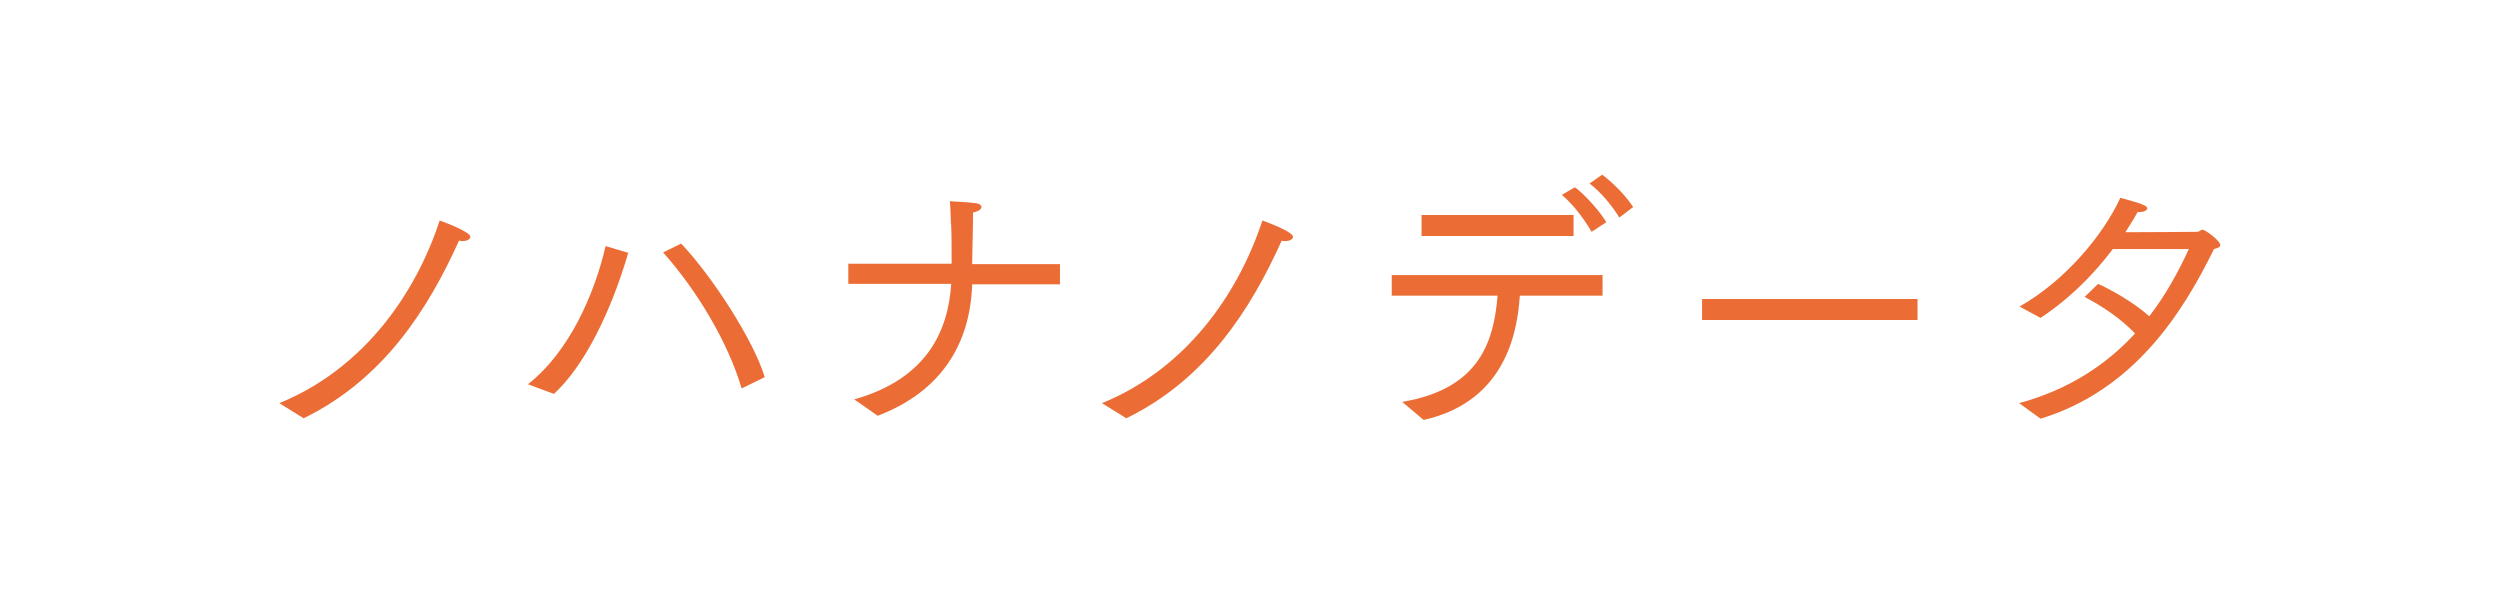 <?xml version="1.0" encoding="utf-8"?>
<svg version="1.1" xmlns="http://www.w3.org/2000/svg" xmlns:xlink="http://www.w3.org/1999/xlink" x="0px"
 y="0px" viewBox="0 697.2 595.3 144.7" enable-background="new 0 697.2 595.3 144.7" xml:space="preserve">
  <g>
    <path fill="#EB6D35" d="M66.5,793.2c19.9-8.1,32.4-25.8,38.2-43.5c2.2,0.8,7.3,2.8,7.3,3.9c0,0.5-0.7,1-1.8,1c-0.3,0-0.6,0-0.9-0.1c-7.3,16.2-17.9,33-37,42.3L66.5,793.2z"/>
    <path fill="#EB6D35" d="M125.7,788.7c10.1-7.9,16-22,18.5-32.9l5.4,1.6c-4.1,14-10.4,26.9-17.7,33.6L125.7,788.7z M176.6,789.7c-3.2-10.9-10.6-23.3-18.7-32.4l4.3-2.1c7.3,7.7,17.2,22.9,19.9,31.8L176.6,789.7z"/>
    <path fill="#EB6D35" d="M203.4,792.3c17.4-4.9,22.4-16.4,23.1-27.5H202V760h24.6c0-2.4,0-6.9-0.1-9c-0.1-0.1-0.1-3.1-0.3-5.9c0.5,0.1,4.3,0.2,6.3,0.5c0.8,0.1,1.2,0.5,1.2,0.9c0,0.5-0.6,1-2,1.3c0,4.5-0.2,9.5-0.2,12.3h20.9v4.8h-20.9c-0.5,14.7-7.8,25.7-22.5,31.3L203.4,792.3z"/>
    <path fill="#EB6D35" d="M262.4,793.2c19.9-8.1,32.4-25.8,38.2-43.5c2.2,0.8,7.3,2.8,7.3,3.9c0,0.5-0.7,1-1.8,1c-0.3,0-0.6,0-0.9-0.1c-7.3,16.2-17.9,33-37,42.3L262.4,793.2z"/>
    <path fill="#EB6D35" d="M333.9,792.9c18.3-3.1,21.8-14.2,22.7-25.3h-25.2v-4.9h50.2v4.9h-19.7c-0.7,11.4-5.1,25.6-22.9,29.6L333.9,792.9z M338.5,748.4h36.2v5h-36.2V748.4z M375,741.8c0.9,0.5,5.1,4.4,7.5,8.3l-3.5,2.3c-1.4-2.4-4-6.2-7.1-8.8L375,741.8zM381.5,738.8c0.8,0.5,4.9,3.9,7.4,7.7l-3.3,2.5c-1.6-2.6-4.3-6-7.1-8.1L381.5,738.8z"/>
    <path fill="#EB6D35" d="M405.3,768.4h51.3v5h-51.3V768.4z"/>
    <path fill="#EB6D35" d="M480.8,793.2c12.1-3.3,21-9.4,27.6-16.6c-3.5-3.6-7.5-6.3-12-8.7l3.2-3.1c2.7,1.2,8.1,4.1,12.2,7.7c3.9-5.1,6.9-10.5,9.4-16h-18.1c-5.8,7.7-11.9,12.9-17.2,16.4l-5-2.7c10.9-6.2,19.9-17,24-25.9c5.2,1.4,6.4,1.9,6.4,2.5c0,0.5-0.7,0.9-2,0.9c-0.1,0-0.2,0-0.3,0c-0.9,1.7-2,3.3-2.9,4.8c6.4,0,16.9-0.1,17.2-0.1c0.6-0.1,0.7-0.5,1.2-0.5c0.6,0,4.2,2.6,4.2,3.7c0,0.4-0.6,0.7-1.5,0.9c-7.5,15.3-19.1,33.6-41.3,40.4L480.8,793.2z"/>
  </g>
</svg>

